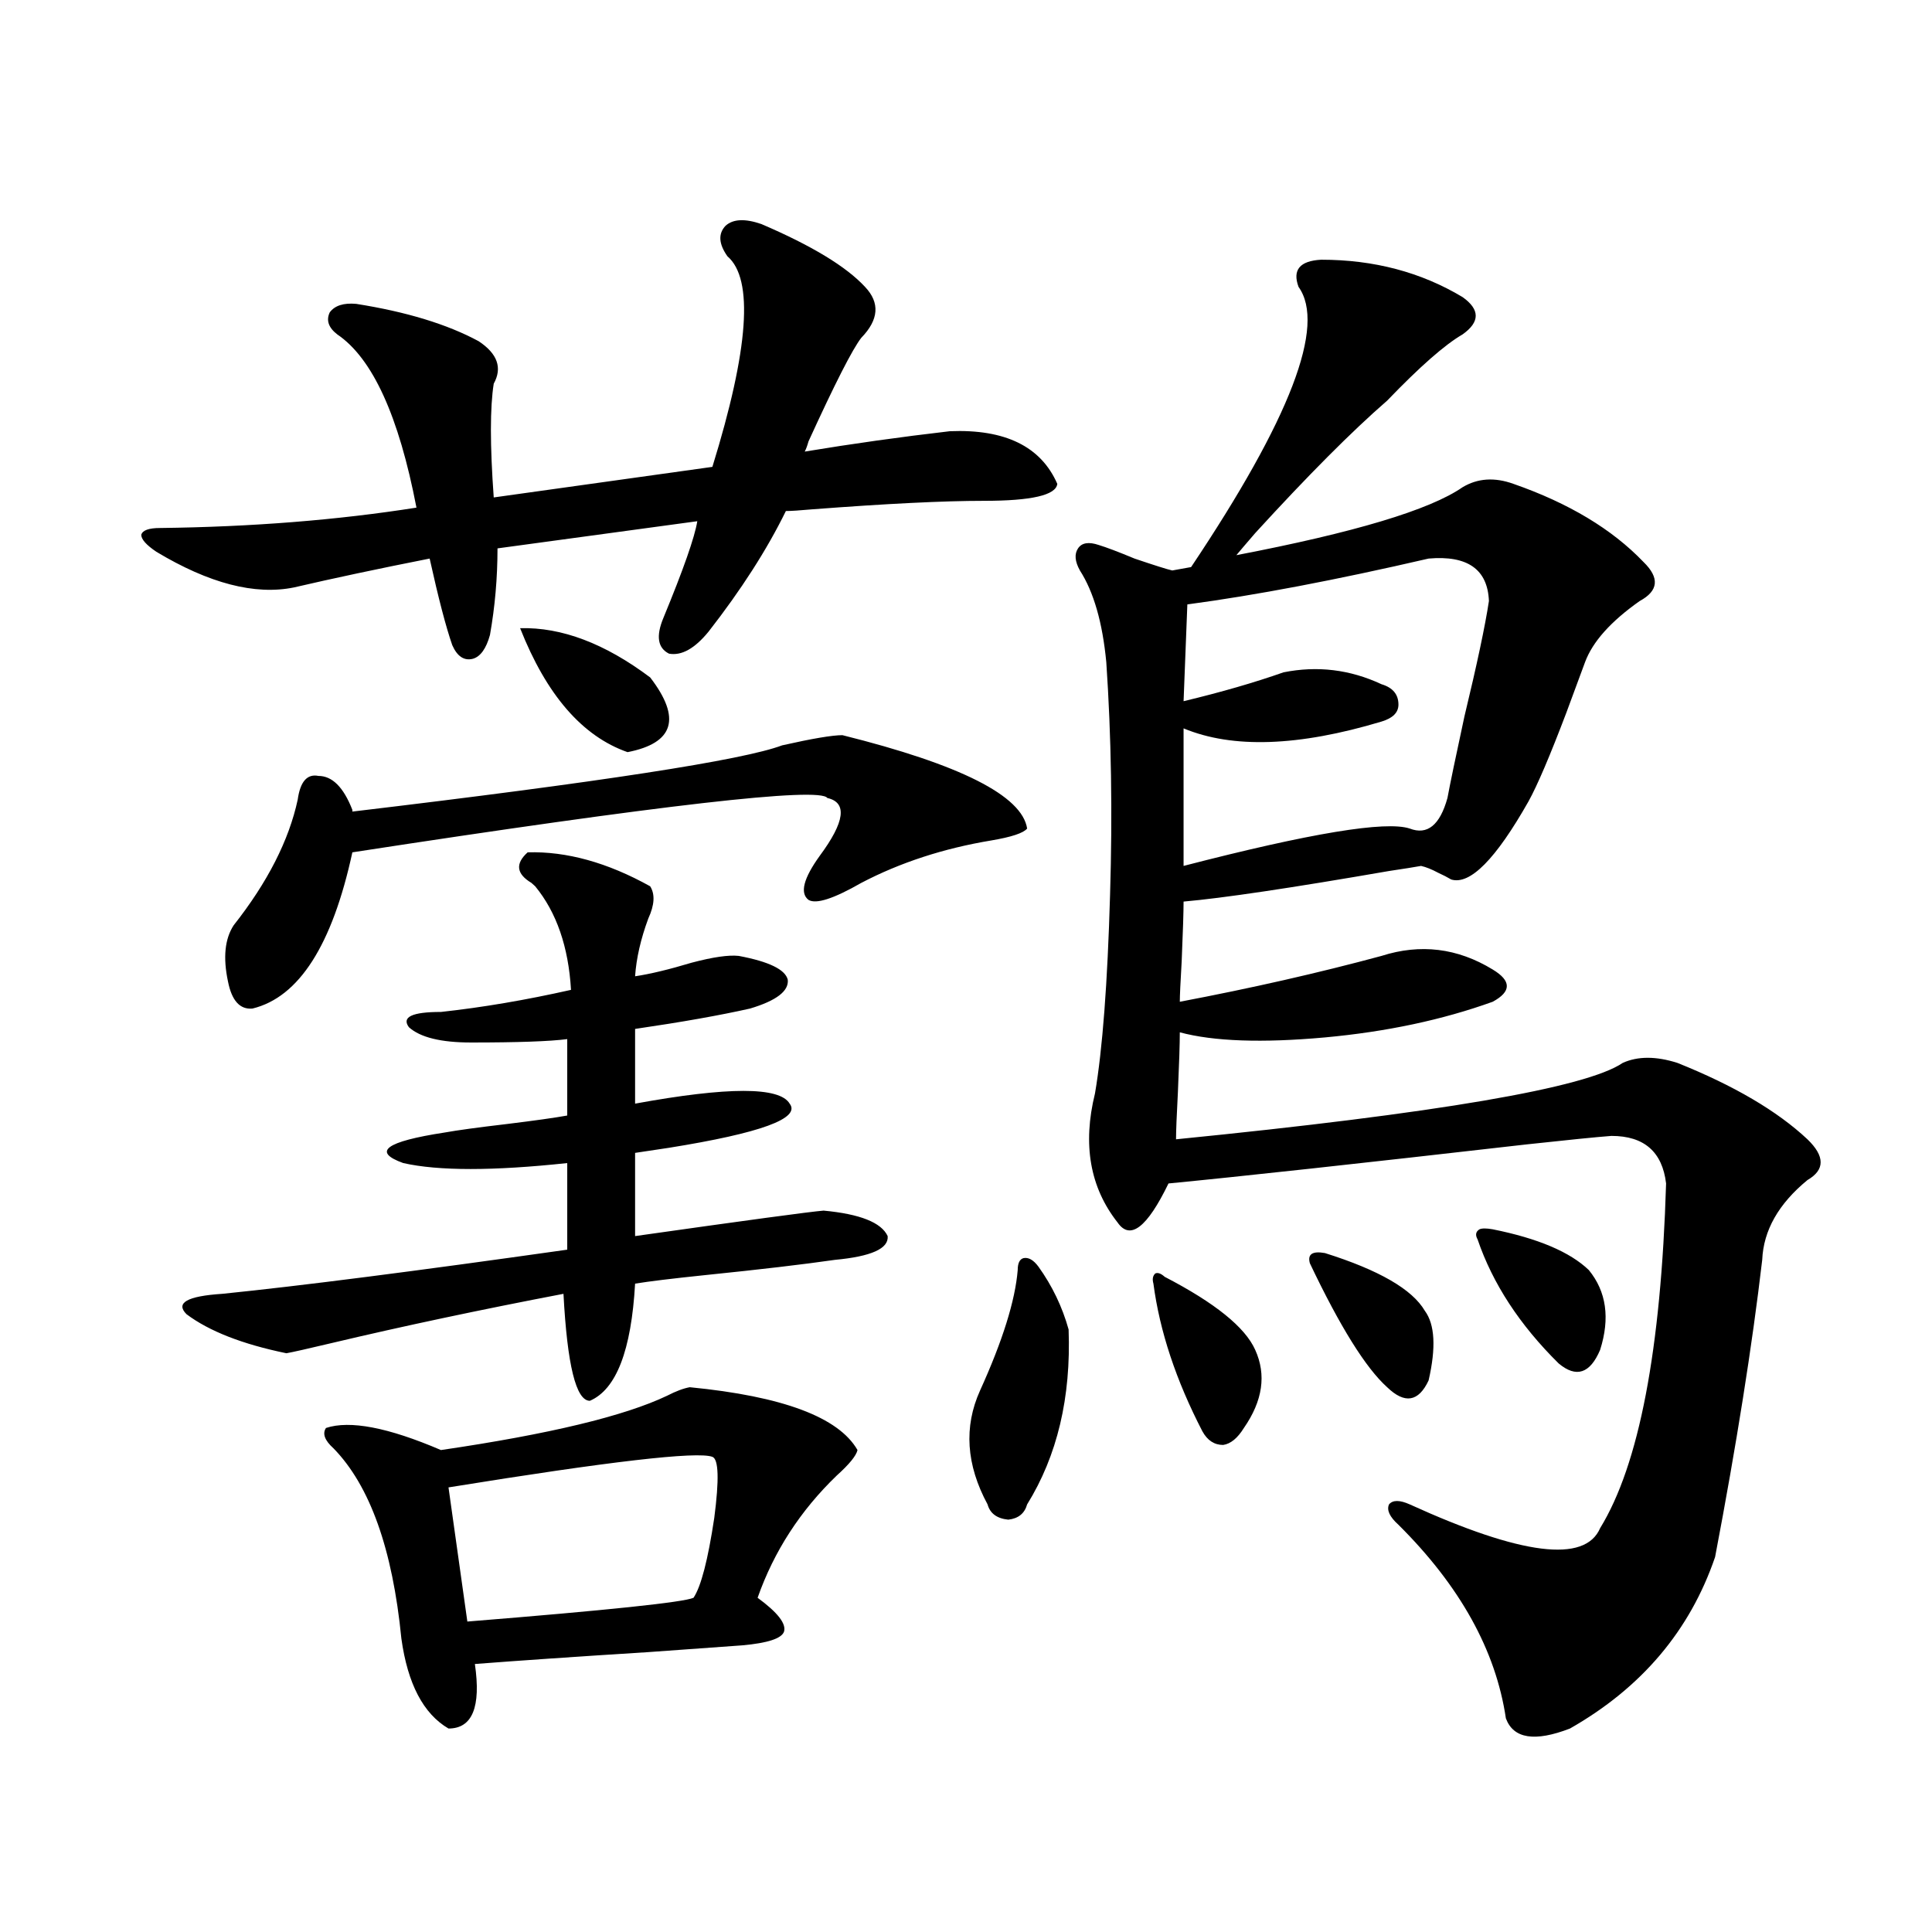 <?xml version="1.0" encoding="utf-8"?>
<!-- Generator: Adobe Illustrator 16.0.0, SVG Export Plug-In . SVG Version: 6.00 Build 0)  -->
<!DOCTYPE svg PUBLIC "-//W3C//DTD SVG 1.1//EN" "http://www.w3.org/Graphics/SVG/1.1/DTD/svg11.dtd">
<svg version="1.1" id="图层_1" xmlns="http://www.w3.org/2000/svg" xmlns:xlink="http://www.w3.org/1999/xlink" x="0px" y="0px"
	 width="1000px" height="1000px" viewBox="0 0 1000 1000" enable-background="new 0 0 1000 1000" xml:space="preserve">
<path d="M394.088,115.969c26.006,11.138,43.901,21.973,53.657,32.52c7.805,8.213,7.149,17.002-1.951,26.367
	c-4.558,5.864-13.658,23.73-27.316,53.613c-0.655,2.349-1.311,4.106-1.951,5.273c24.71-4.092,49.755-7.607,75.12-10.547
	c28.612-1.167,47.148,7.91,55.608,27.246c-0.655,5.864-13.338,8.789-38.048,8.789c-20.822,0-50.41,1.47-88.778,4.395
	c-6.509,0.591-11.066,0.879-13.658,0.879c-9.756,19.927-23.094,40.732-39.999,62.402c-7.164,8.789-13.993,12.607-20.487,11.426
	c-5.854-2.925-6.829-9.077-2.927-18.457c10.396-25.186,16.25-41.885,17.561-50.098L257.506,283.84
	c0,15.244-1.311,30.186-3.902,44.824c-1.951,7.031-4.878,11.138-8.78,12.305c-4.558,1.182-8.14-1.167-10.731-7.031
	c-3.262-9.365-7.164-24.307-11.707-44.824c-26.676,5.273-50.09,10.259-70.242,14.941c-20.167,4.106-43.901-2.046-71.218-18.457
	c-5.213-3.516-7.805-6.44-7.805-8.789c0.641-2.334,3.902-3.516,9.756-3.516c47.469-0.576,91.705-4.092,132.68-10.547
	c-9.115-47.461-22.773-77.344-40.975-89.648c-4.558-3.516-5.854-7.319-3.902-11.426c2.592-3.516,7.149-4.971,13.658-4.395
	c26.006,4.106,47.148,10.547,63.413,19.336c9.756,6.455,12.348,13.774,7.805,21.973c-1.951,12.305-1.951,31.943,0,58.887
	l113.168-15.82c18.856-60.933,21.463-97.256,7.805-108.984c-4.558-6.44-4.878-11.714-0.976-15.82
	C379.454,113.332,385.628,113.044,394.088,115.969z M273.115,441.164c20.152-0.576,41.295,5.273,63.413,17.578
	c2.592,4.106,2.271,9.668-0.976,16.699c-3.902,10.547-6.188,20.518-6.829,29.883c7.805-1.167,17.561-3.516,29.268-7.031
	c11.052-2.925,19.177-4.092,24.39-3.516c15.609,2.939,24.055,7.031,25.365,12.305c0.641,5.864-5.854,10.85-19.512,14.941
	c-15.609,3.516-35.456,7.031-59.511,10.547v38.672c48.124-8.789,74.785-8.789,79.998,0c5.854,7.622-14.969,15.244-62.438,22.852
	c-7.805,1.182-13.658,2.061-17.561,2.637v43.066c57.88-8.198,90.395-12.593,97.559-13.184c18.856,1.758,29.908,6.152,33.17,13.184
	c0.641,6.455-8.46,10.547-27.316,12.305c-16.265,2.349-38.703,4.985-67.315,7.91c-16.92,1.758-28.947,3.228-36.097,4.395
	c-1.951,34.58-9.756,54.795-23.414,60.645c-7.164,0-11.707-18.457-13.658-55.371c-42.926,8.213-82.925,16.699-119.997,25.488
	c-12.362,2.939-20.167,4.697-23.414,5.273c-22.773-4.683-39.999-11.426-51.706-20.215c-5.854-5.85,0.32-9.365,18.536-10.547
	c40.319-4.092,99.83-11.714,178.532-22.852v-44.824c-38.383,4.106-66.675,4.106-84.876,0c-16.265-5.85-9.115-11.123,21.463-15.82
	c6.494-1.167,17.226-2.637,32.194-4.395c14.299-1.758,24.71-3.213,31.219-4.395v-39.551c-9.115,1.182-25.7,1.758-49.755,1.758
	c-15.609,0-26.341-2.637-32.194-7.91c-3.902-5.273,1.616-7.91,16.585-7.91c21.463-2.334,43.901-6.152,67.315-11.426
	c-1.311-22.261-7.484-40.127-18.536-53.613c-0.655-0.576-1.311-1.167-1.951-1.758C267.262,452.302,266.606,447.028,273.115,441.164z
	 M436.038,380.52c61.127,15.244,93.001,31.353,95.607,48.34c-1.951,2.349-8.14,4.395-18.536,6.152
	c-24.725,4.106-47.163,11.426-67.315,21.973c-14.313,8.213-23.414,11.138-27.316,8.789c-4.558-3.516-2.606-11.123,5.854-22.852
	c13.003-17.578,14.299-27.534,3.902-29.883c-3.902-5.85-85.852,3.516-245.848,28.125c-10.411,48.052-27.651,75.01-51.706,80.859
	c-6.509,0.591-10.731-4.092-12.683-14.063c-2.606-12.305-1.631-21.973,2.927-29.004c17.561-22.261,28.612-43.945,33.17-65.039
	c1.296-9.365,4.878-13.472,10.731-12.305c7.149,0,13.003,5.864,17.561,17.578v0.879c128.122-15.229,202.267-26.655,222.434-34.277
	C420.429,382.277,430.825,380.52,436.038,380.52z M357.016,718.02c48.124,4.697,77.071,15.532,86.827,32.52
	c-0.655,2.939-4.237,7.334-10.731,13.184c-18.871,18.169-32.529,39.263-40.975,63.281c10.396,7.608,14.954,13.473,13.658,17.578
	c-1.311,3.516-8.46,5.851-21.463,7.031c-7.805,0.577-24.069,1.758-48.779,3.516c-37.072,2.335-66.995,4.395-89.754,6.152
	c3.247,22.262-1.311,33.398-13.658,33.398c-13.018-7.621-21.143-23.153-24.39-46.582c-4.558-46.279-16.265-79.102-35.121-98.438
	c-4.558-4.092-5.854-7.607-3.902-10.547c12.348-4.092,32.194-0.288,59.511,11.426c55.929-8.198,94.952-17.578,117.07-28.125
	C349.852,720.08,353.754,718.61,357.016,718.02z M368.723,754.055c-7.805-2.925-53.337,2.349-136.582,15.82l9.756,69.434
	c72.834-5.863,111.857-9.97,117.07-12.305c3.902-5.85,7.47-19.624,10.731-41.309C372.29,765.783,371.97,755.236,368.723,754.055z
	 M269.213,325.148c21.463-0.576,43.901,7.91,67.315,25.488c16.25,21.094,12.348,33.989-11.707,38.672
	C301.407,381.11,282.871,359.729,269.213,325.148z M537.499,655.617c7.149,9.971,12.348,20.806,15.609,32.52
	c1.296,35.156-5.854,65.342-21.463,90.527c-1.311,4.697-4.558,7.334-9.756,7.91c-5.854-0.576-9.436-3.213-10.731-7.91
	c-11.066-20.503-12.362-40.127-3.902-58.887c11.707-25.776,18.201-46.582,19.512-62.402c0-3.516,0.976-5.562,2.927-6.152
	C532.286,650.646,534.893,652.102,537.499,655.617z M683.837,134.426c27.316,0,51.706,6.455,73.169,19.336
	c9.101,6.455,9.101,12.896,0,19.336c-9.115,5.273-22.118,16.699-39.023,34.277c-18.216,15.82-40.975,38.672-68.291,68.555
	c-4.558,5.273-7.805,9.092-9.756,11.426c61.127-11.714,100.15-23.428,117.07-35.156c7.805-4.683,16.585-5.273,26.341-1.758
	c28.612,9.971,51.051,23.442,67.315,40.43c8.445,8.213,7.805,14.941-1.951,20.215c-14.969,10.547-24.39,21.094-28.292,31.641
	c-1.951,5.273-5.213,14.063-9.756,26.367c-8.46,22.275-14.969,37.505-19.512,45.703c-16.92,29.883-30.243,43.369-39.999,40.43
	c-1.951-1.167-4.237-2.334-6.829-3.516c-3.262-1.758-6.188-2.925-8.78-3.516c-3.262,0.591-8.78,1.47-16.585,2.637
	c-50.73,8.789-86.187,14.063-106.339,15.82c0,5.273-0.335,15.532-0.976,30.762c-0.655,11.138-0.976,18.169-0.976,21.094
	c37.072-7.031,71.858-14.941,104.388-23.73c20.152-6.44,39.344-4.092,57.56,7.031c9.756,5.864,9.756,11.426,0,16.699
	c-26.021,9.38-54.968,15.532-86.827,18.457c-32.529,2.939-57.56,2.061-75.12-2.637c0,5.864-0.335,16.123-0.976,30.762
	c-0.655,12.305-0.976,20.518-0.976,24.609c135.271-13.472,212.343-26.655,231.214-39.551c7.805-3.516,17.226-3.516,28.292,0
	c29.268,11.729,51.706,24.912,67.315,39.551c9.101,8.789,9.101,15.82,0,21.094c-14.969,12.305-22.773,26.079-23.414,41.309
	c-5.213,44.536-13.338,95.801-24.39,153.809c-13.018,38.082-38.048,67.676-75.12,88.77c-18.216,7.031-29.268,5.273-33.17-5.273
	c-5.213-35.156-23.749-68.555-55.608-100.195c-4.558-4.092-6.188-7.607-4.878-10.547c1.951-2.334,5.519-2.334,10.731,0
	c57.88,26.367,90.729,30.474,98.534,12.305c20.152-32.808,31.539-92.285,34.146-178.418c-1.951-16.396-11.387-24.609-28.292-24.609
	c-7.805,0.591-22.438,2.061-43.901,4.395c-87.162,9.971-148.944,16.699-185.361,20.215c-11.066,22.852-19.847,29.595-26.341,20.215
	c-14.313-18.154-18.216-40.43-11.707-66.797c3.902-22.852,6.494-57.129,7.805-102.832c1.296-42.188,0.641-82.314-1.951-120.41
	c-1.951-20.503-6.509-36.323-13.658-47.461c-2.606-4.683-2.927-8.486-0.976-11.426c1.951-2.925,5.519-3.516,10.731-1.758
	c3.902,1.182,10.076,3.516,18.536,7.031c10.396,3.516,16.905,5.576,19.512,6.152l9.756-1.758
	c51.371-76.753,69.907-125.093,55.608-145.02C668.868,139.699,672.771,135.017,683.837,134.426z M602.863,660.891
	c26.006,13.486,41.615,26.079,46.828,37.793c5.854,12.896,3.902,26.367-5.854,40.43c-3.262,5.273-6.829,8.213-10.731,8.789
	c-4.558,0-8.14-2.334-10.731-7.031c-13.658-26.367-22.118-51.855-25.365-76.465c-0.655-2.334-0.335-4.092,0.976-5.273
	C599.281,658.557,600.912,659.133,602.863,660.891z M770.664,311.086c-0.655-16.396-11.066-23.73-31.219-21.973
	c-48.139,11.138-89.754,19.048-124.875,23.73l-1.951,50.098c19.512-4.683,36.737-9.668,51.706-14.941
	c17.561-3.516,34.466-1.455,50.73,6.152c5.854,1.758,8.78,5.273,8.78,10.547c0,4.106-2.927,7.031-8.78,8.789
	c-42.926,12.896-77.071,14.063-102.437,3.516v71.191c65.685-16.987,104.708-23.428,117.07-19.336
	c9.101,3.516,15.609-1.758,19.512-15.82c1.296-7.031,4.223-21.094,8.78-42.188C764.476,343.908,768.713,323.981,770.664,311.086z
	 M685.788,648.586c27.957,8.789,45.197,18.76,51.706,29.883c5.198,7.031,5.854,19.048,1.951,36.035
	c-5.213,11.138-12.362,12.305-21.463,3.516c-11.066-9.956-24.39-31.338-39.999-64.16
	C676.673,649.177,679.279,647.419,685.788,648.586z M772.615,636.281c23.414,4.697,39.999,11.729,49.755,21.094
	c9.101,11.138,11.052,24.912,5.854,41.309c-5.213,12.305-12.362,14.653-21.463,7.031c-20.167-19.912-34.146-41.309-41.95-64.16
	c-1.311-2.334-0.976-4.092,0.976-5.273C767.082,635.705,769.354,635.705,772.615,636.281z"/>
</svg>
